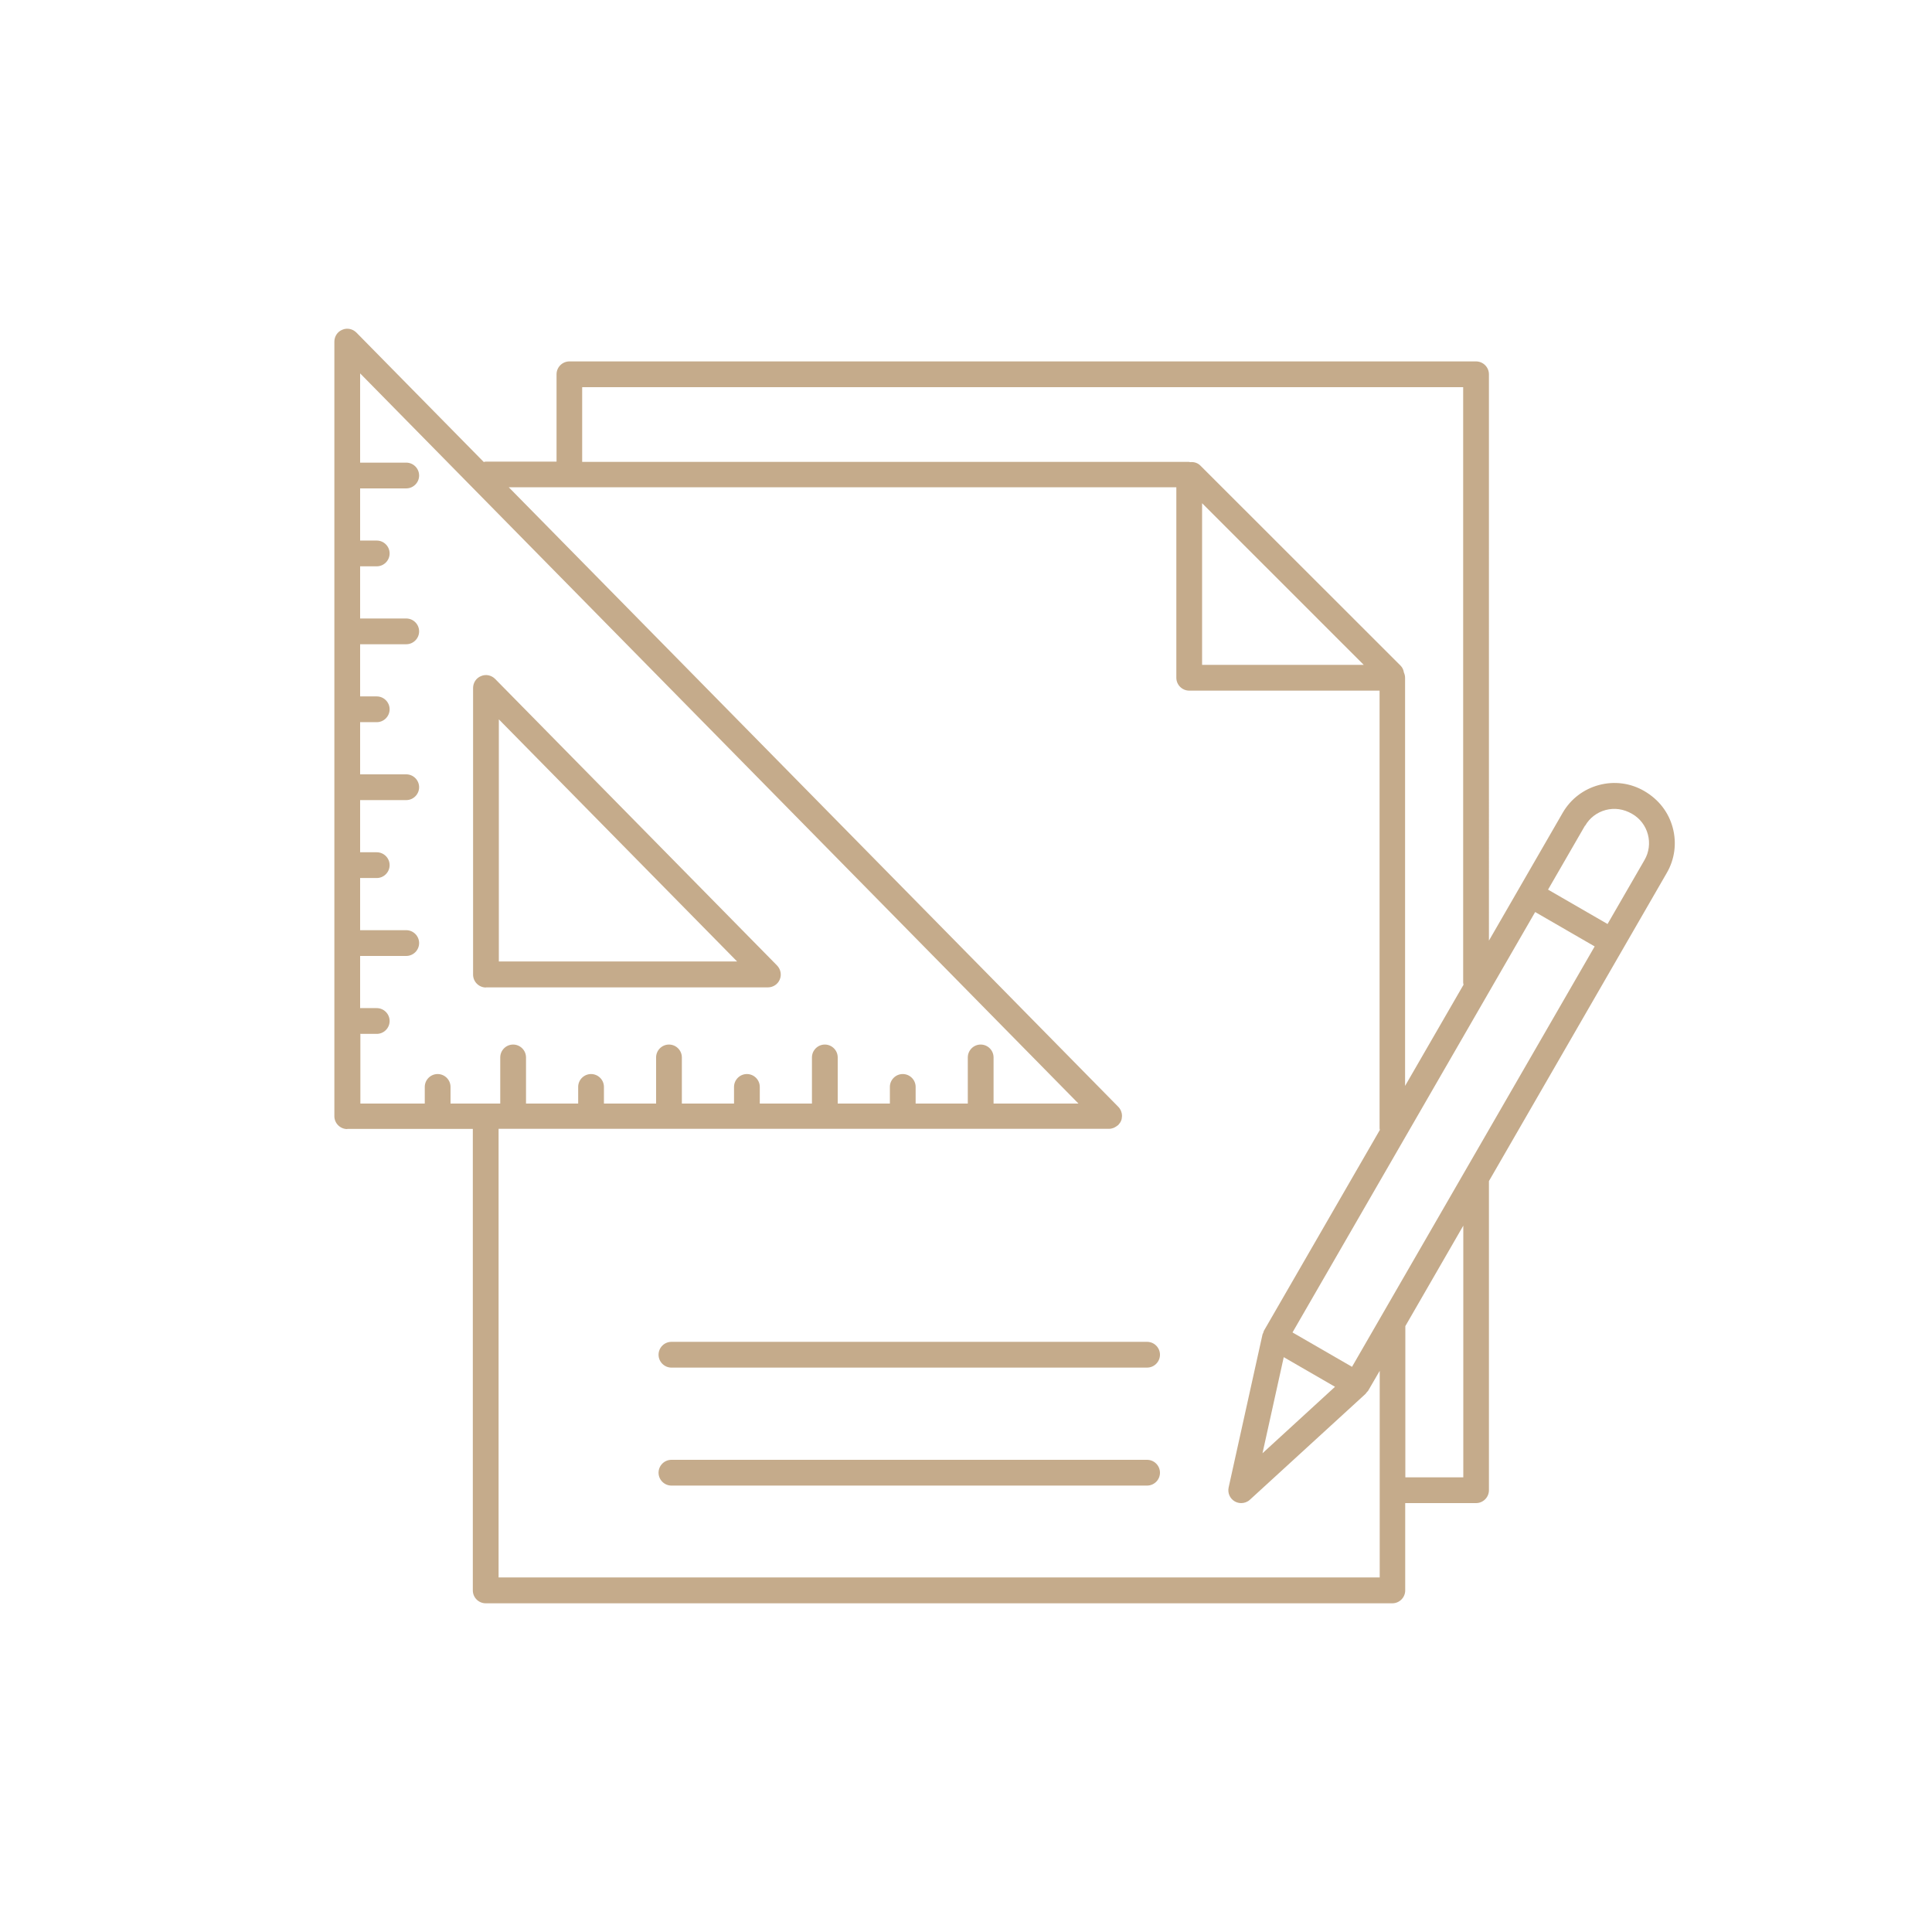 <?xml version="1.0" encoding="UTF-8"?>
<svg xmlns="http://www.w3.org/2000/svg" id="Livello_1" viewBox="0 0 150 150" width="800" height="800">
  <defs>
    <style>
      .cls-1 {
        fill: #c5ab8b;
      }
    </style>
  </defs>
  <path class="cls-1" d="M89.06,113.34h-36.93c-.55,0-1,.45-1,1s.45,1,1,1h36.93c.55,0,1-.45,1-1s-.45-1-1-1Z"/>
  <path class="cls-1" d="M51.13,105.18c0,.55.45,1,1,1h36.93c.55,0,1-.45,1-1s-.45-1-1-1h-36.93c-.55,0-1,.45-1,1Z"/>
  <path class="cls-1" d="M26.96,87.65h9.75v35.83c0,.55.45,1,1,1h70.39c.55,0,1-.45,1-1v-6.78h5.5c.55,0,1-.45,1-1v-24l10.44-18.09s0,0,0,0l3.37-5.84c.62-1.07.78-2.32.46-3.51-.32-1.19-1.08-2.19-2.22-2.85-1.07-.62-2.32-.78-3.51-.46-1.19.32-2.19,1.08-2.81,2.15l-3.37,5.84s0,0,0,0l-2.36,4.09V29.06c0-.55-.45-1-1-1H44.21c-.55,0-1,.45-1,1v6.78h-5.5c-.05,0-.1.02-.15.03l-9.89-10.05c-.29-.29-.72-.38-1.09-.22-.38.15-.62.52-.62.93h0v60.13c0,.55.45,1,1,1ZM27.96,80.27h1.29c.55,0,1-.45,1-1s-.45-1-1-1h-1.29v-4.05h3.58c.55,0,1-.45,1-1s-.45-1-1-1h-3.58v-4.05h1.29c.55,0,1-.45,1-1s-.45-1-1-1h-1.29v-4.05h3.58c.55,0,1-.45,1-1s-.45-1-1-1h-3.58v-4.05h1.29c.55,0,1-.45,1-1s-.45-1-1-1h-1.29v-4.05h3.58c.55,0,1-.45,1-1s-.45-1-1-1h-3.58v-4.05h1.29c.55,0,1-.45,1-1s-.45-1-1-1h-1.29v-4.05h3.58c.55,0,1-.45,1-1s-.45-1-1-1h-3.58v-6.93l55.77,56.69h-6.59v-3.58c0-.55-.45-1-1-1s-1,.45-1,1v3.58h-4.05v-1.29c0-.55-.45-1-1-1s-1,.45-1,1v1.29h-4.05v-3.58c0-.55-.45-1-1-1s-1,.45-1,1v3.58h-4.05v-1.29c0-.55-.45-1-1-1s-1,.45-1,1v1.29h-4.05v-3.58c0-.55-.45-1-1-1s-1,.45-1,1v3.58h-4.05v-1.29c0-.55-.45-1-1-1s-1,.45-1,1v1.29h-4.05v-3.58c0-.55-.45-1-1-1s-1,.45-1,1v3.58h-3.86v-1.29c0-.55-.45-1-1-1s-1,.45-1,1v1.29h-5v-5.38ZM113.61,114.7h-4.5v-11.74l4.5-7.8v19.54ZM104.97,106.12l-4.62-2.67,18.84-32.64,4.62,2.67-18.84,32.64ZM99.67,105.37l3.98,2.3-5.63,5.16,1.65-7.46ZM93.33,39.07l12.55,12.55h-12.55v-12.55ZM123.07,64.11c.35-.61.92-1.04,1.59-1.22.68-.18,1.39-.09,2.06.3.61.35,1.04.92,1.22,1.59s.09,1.39-.26,1.99l-2.87,4.97-4.62-2.67,2.87-4.97ZM45.21,30.06h68.39v46.23c0,.06.02.11.03.16l-4.54,7.86v-31.68c0-.15-.03-.28-.09-.41-.03-.2-.11-.39-.26-.54l-15.54-15.53c-.22-.22-.51-.3-.8-.27-.03,0-.06-.02-.09-.02h-47.11v-5.78ZM91.33,37.84v14.78c0,.55.45,1,1,1h14.78v34s.02.07.02.11l-9,15.59c-.03.05-.03.11-.05.16-.02.04-.05.08-.06.13l-2.63,11.88c-.09.43.1.86.48,1.08.16.09.33.13.5.13.24,0,.49-.09.67-.26l8.98-8.22s.06-.08.09-.12c.03-.04.08-.07.11-.12l.9-1.55v9.27s0,0,0,0,0,0,0,0v6.77H38.71v-34.83h47.41c.12,0,.23-.03.34-.07.03-.01.06-.03.08-.04.08-.04.16-.09.23-.15.01-.01.03-.02.05-.03,0,0,.01-.02.02-.03.08-.09.15-.18.2-.3,0,0,0,0,0,0,0,0,0,0,0,0,.05-.11.06-.22.07-.34,0-.03,0-.06,0-.09,0-.09-.02-.17-.05-.26-.01-.03-.02-.06-.03-.09-.05-.11-.11-.21-.2-.3l-47.33-48.11h51.83Z"/>
  <path class="cls-1" d="M37.73,76.66h21.89c.4,0,.77-.24.92-.61.16-.37.07-.8-.21-1.09l-21.89-22.25c-.29-.29-.72-.38-1.09-.22-.38.15-.62.52-.62.93v22.25c0,.55.45,1,1,1ZM38.73,55.85l18.5,18.8h-18.5v-18.8Z"/>
</svg>
